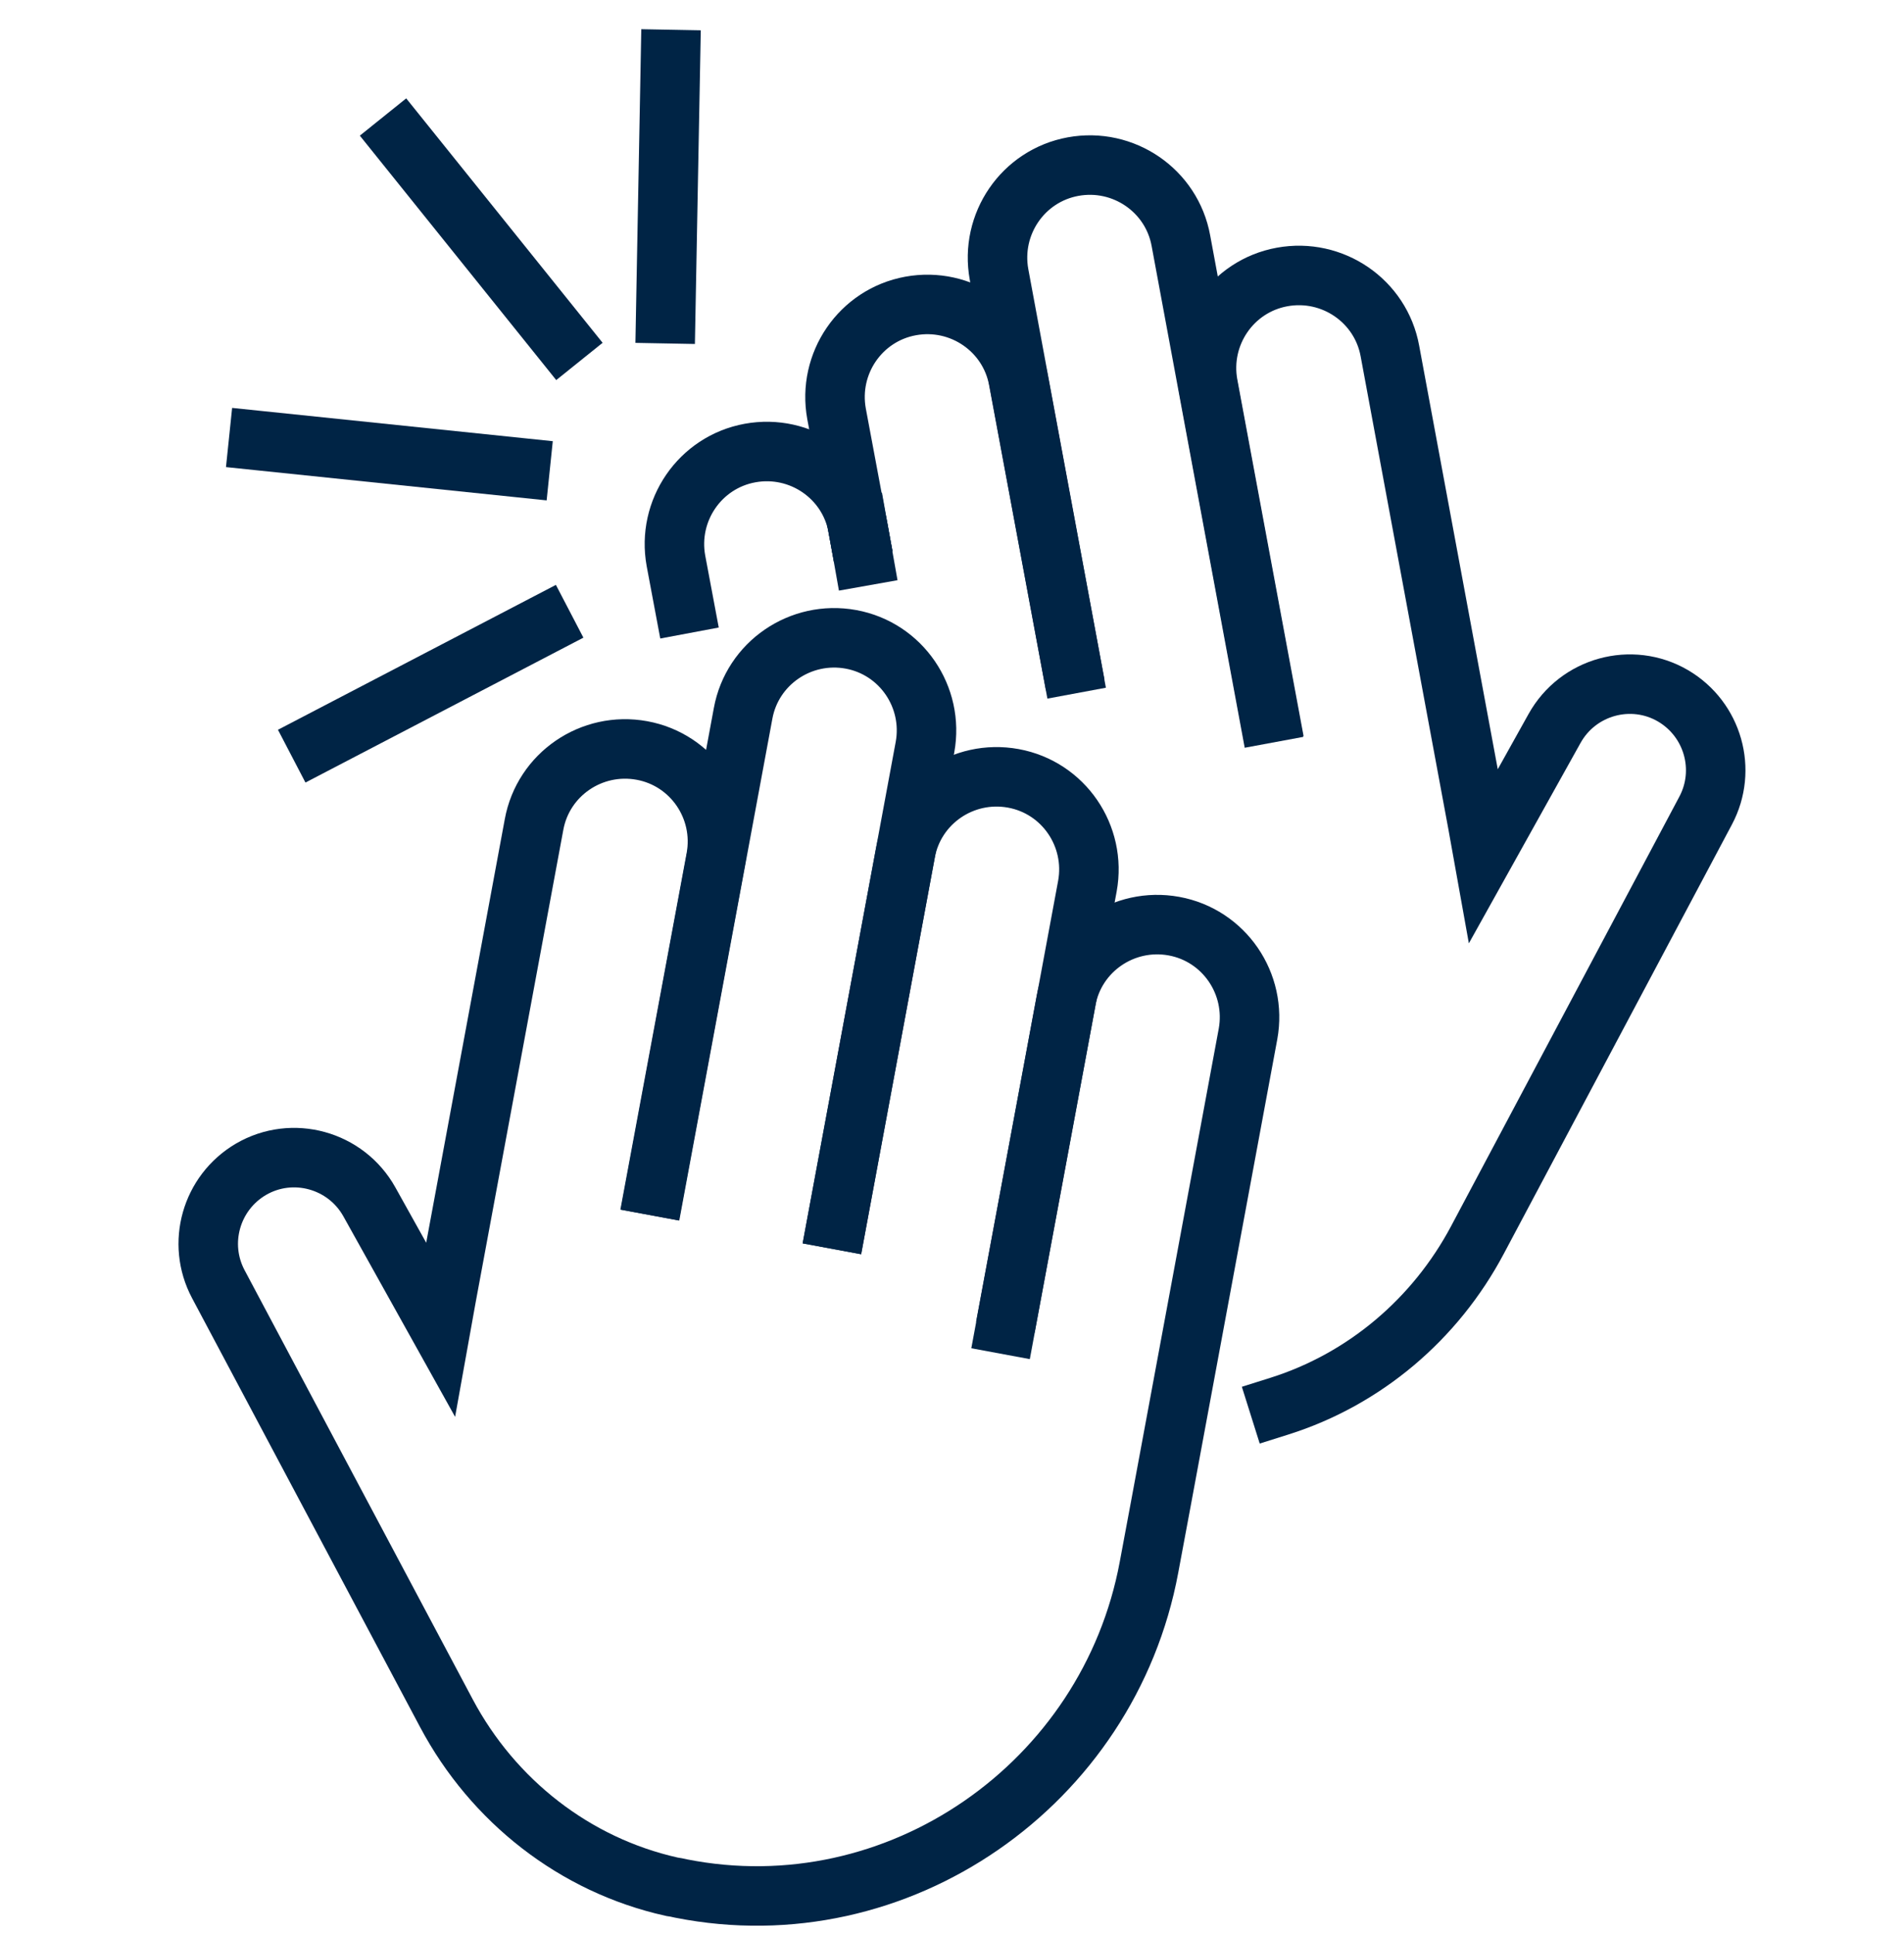 <?xml version="1.0" encoding="UTF-8"?>
<svg xmlns="http://www.w3.org/2000/svg" width="64" height="65" viewBox="0 0 64 65" fill="none">
  <path d="M42.997 47.261C45.857 46.361 48.248 44.34 49.666 41.665L57.332 27.243C58.06 25.875 57.579 24.174 56.235 23.385C54.843 22.572 53.043 23.065 52.254 24.482L49.863 28.772L49.666 27.675L46.72 11.799C46.412 10.11 44.785 9.001 43.096 9.309C41.407 9.617 40.298 11.244 40.606 12.933L42.652 23.94" stroke="#002445" stroke-width="2" stroke-miterlimit="10" stroke-linecap="square"></path>
  <path d="M28.835 17.715C28.527 16.027 26.9 14.918 25.211 15.226C23.523 15.534 22.413 17.161 22.721 18.849L22.992 20.292" stroke="#002445" stroke-width="2" stroke-miterlimit="10" stroke-linecap="square"></path>
  <path d="M36.007 22.313L34.232 12.773C33.924 11.084 32.297 9.975 30.609 10.283C28.92 10.591 27.811 12.218 28.119 13.907L28.834 17.728" stroke="#002445" stroke-width="2" stroke-miterlimit="10" stroke-linecap="square"></path>
  <path d="M42.64 23.965L39.694 8.089C39.386 6.4 37.759 5.291 36.071 5.599C34.382 5.907 33.273 7.534 33.581 9.223L35.96 22.042" stroke="#002445" stroke-width="2" stroke-miterlimit="10" stroke-linecap="square"></path>
  <path d="M33.975 43.625L35.836 33.616C36.144 31.928 37.771 30.818 39.46 31.126C41.148 31.434 42.258 33.062 41.95 34.75L39.004 50.626L38.622 52.672C37.266 59.969 30.178 64.912 22.894 63.47C22.783 63.445 22.672 63.42 22.573 63.408C19.319 62.681 16.571 60.524 15.005 57.578L7.338 43.157C6.611 41.788 7.092 40.087 8.435 39.298C9.828 38.485 11.628 38.978 12.417 40.395L14.808 44.685L15.005 43.588L17.951 27.712C18.259 26.023 19.886 24.914 21.575 25.222C23.264 25.53 24.373 27.157 24.065 28.846L22.019 39.853" stroke="#002445" stroke-width="2" stroke-miterlimit="10" stroke-linecap="square"></path>
  <path d="M28.145 40.987L30.437 28.649C30.745 26.96 32.372 25.851 34.061 26.159C35.75 26.467 36.859 28.094 36.551 29.783L33.815 44.512" stroke="#002445" stroke-width="2" stroke-miterlimit="10" stroke-linecap="square"></path>
  <path d="M22.032 39.853L24.978 23.977C25.286 22.289 26.913 21.179 28.602 21.487C30.291 21.796 31.4 23.423 31.092 25.111L28.146 40.987" stroke="#002445" stroke-width="2" stroke-miterlimit="10" stroke-linecap="square"></path>
  <path d="M10.692 24.951L18.261 21.006" stroke="#002445" stroke-width="2" stroke-miterlimit="10" stroke-linecap="square"></path>
  <path d="M13.501 4.712L18.85 11.368" stroke="#002445" stroke-width="2" stroke-miterlimit="10" stroke-linecap="square"></path>
  <path d="M8.694 14.807L17.483 15.719" stroke="#002445" stroke-width="2" stroke-miterlimit="10" stroke-linecap="square"></path>
  <path d="M22.537 2L22.377 10.542" stroke="#002445" stroke-width="2" stroke-miterlimit="10" stroke-linecap="square"></path>
  <path d="M29.009 18.69L28.836 17.716" stroke="#002445" stroke-width="2" stroke-miterlimit="10" stroke-linecap="square"></path>
</svg>
